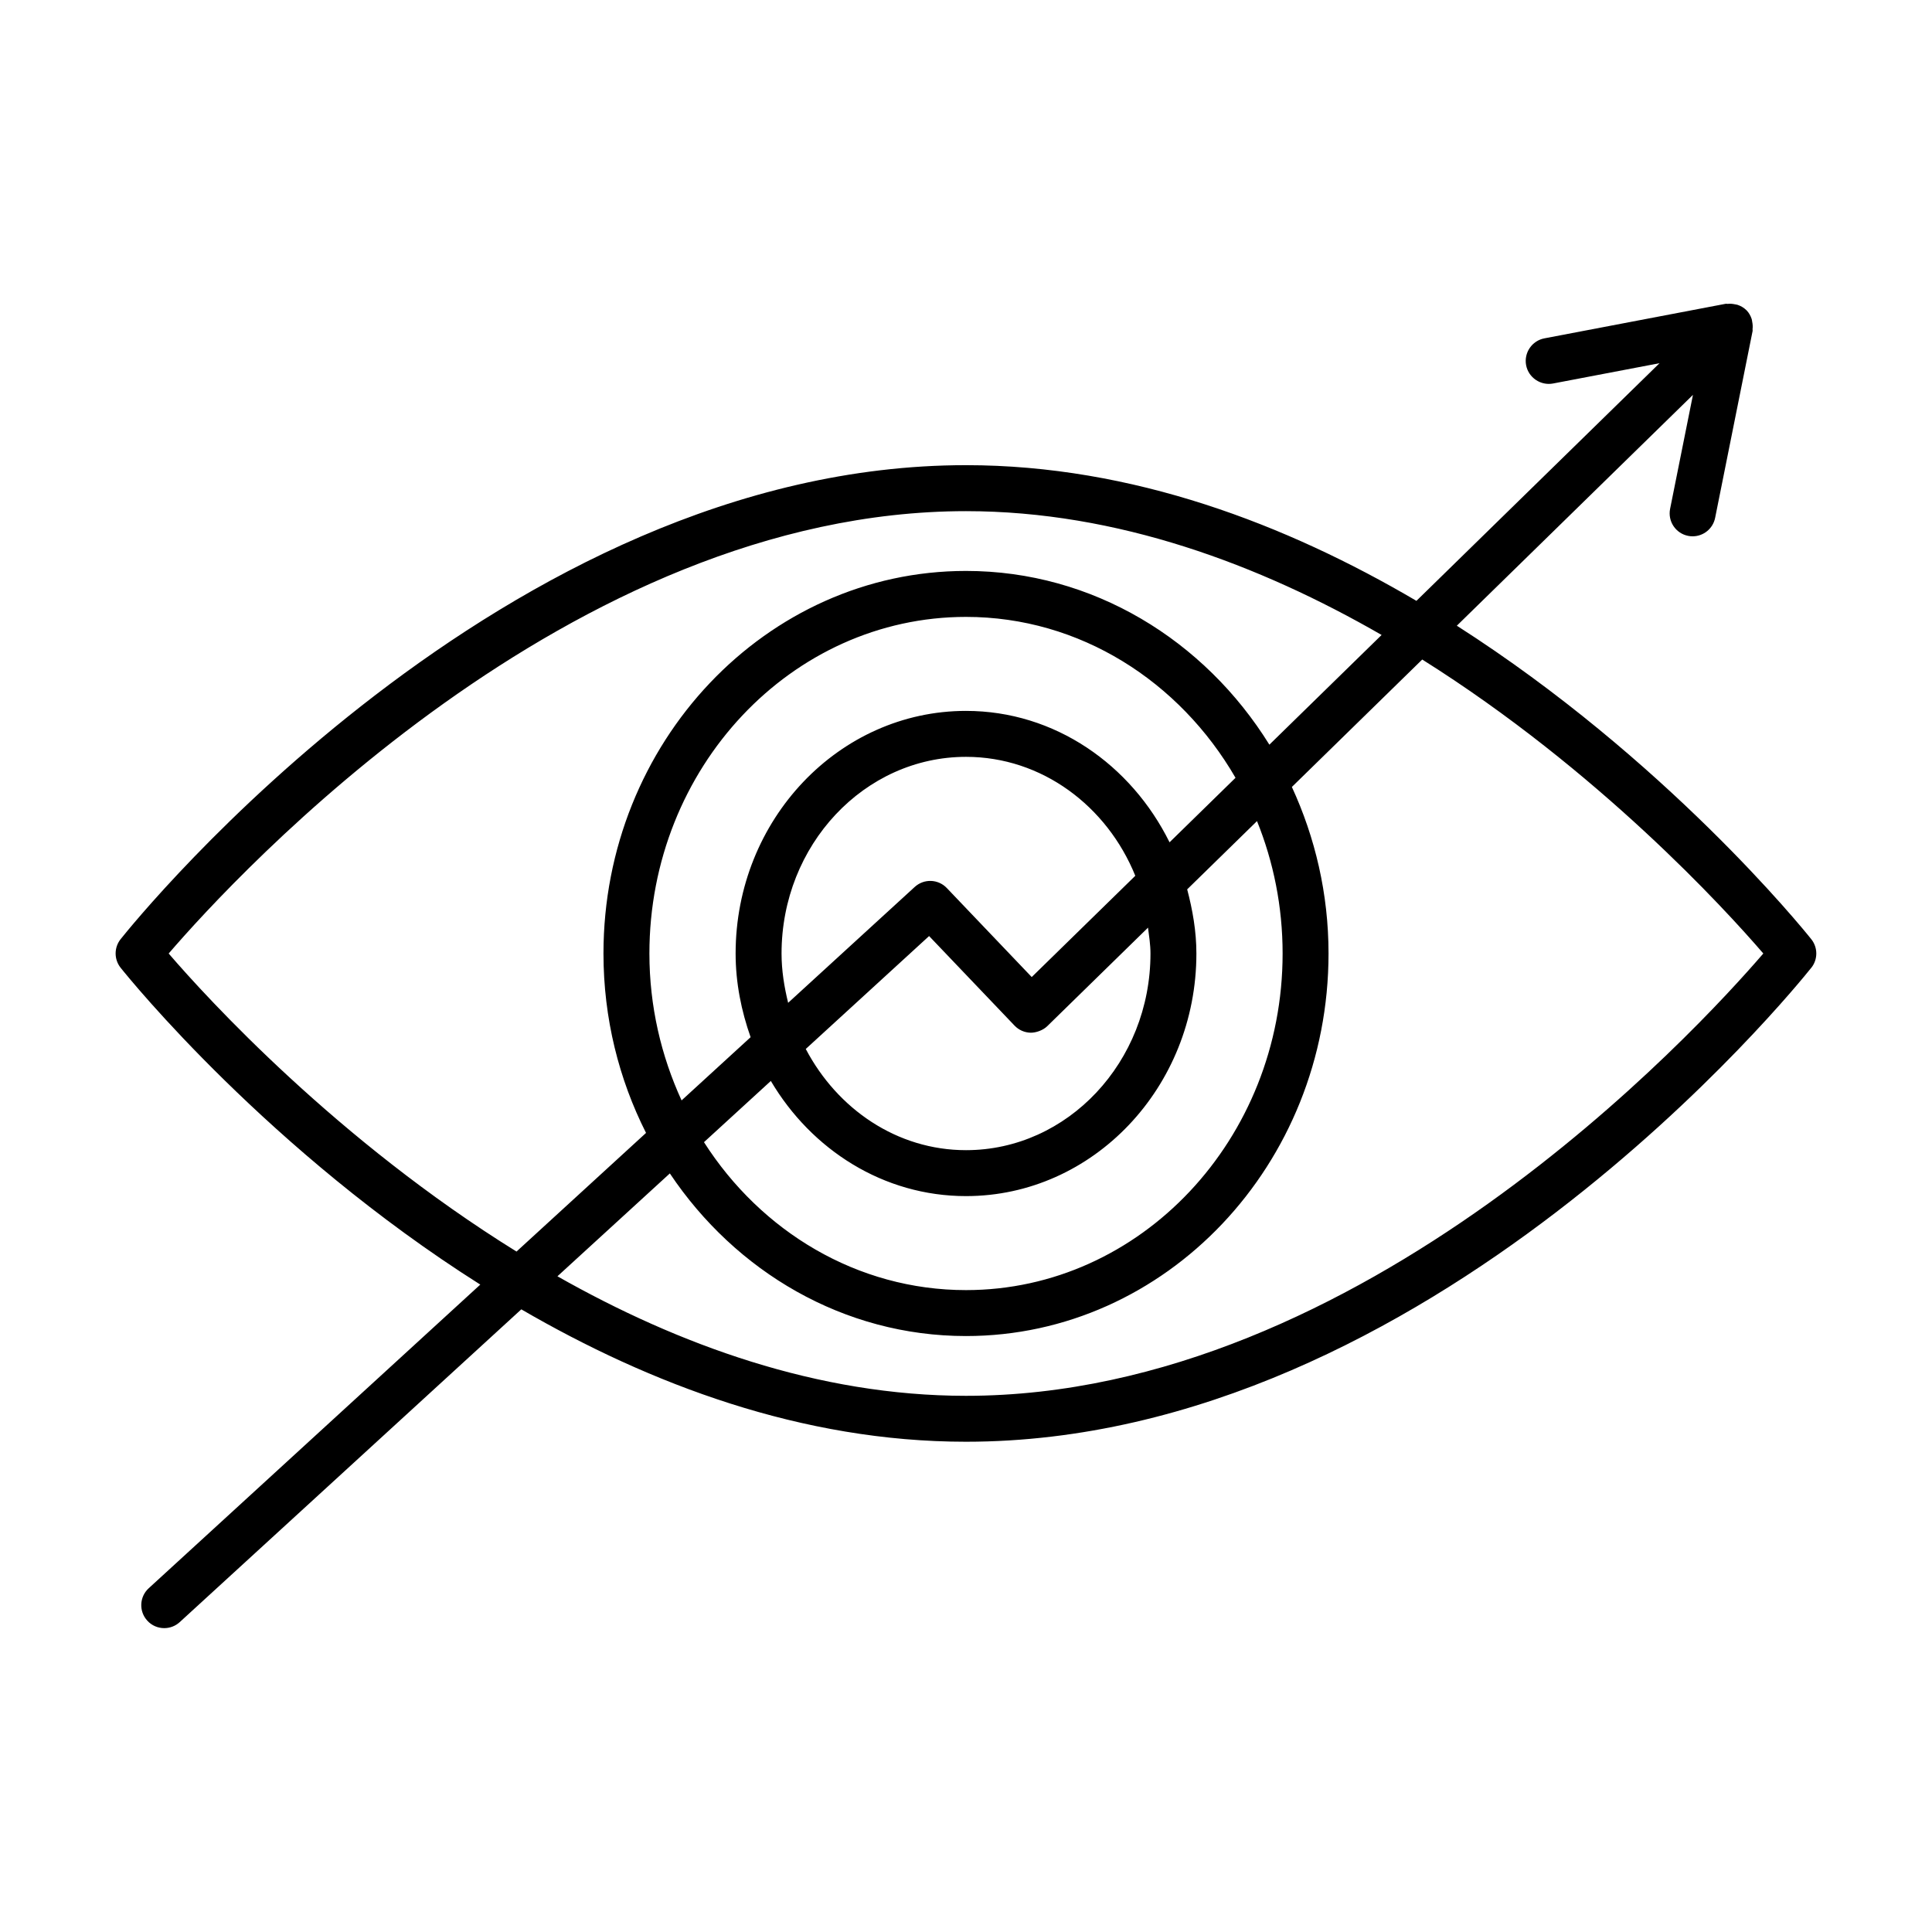 <?xml version="1.0" encoding="UTF-8"?>
<!-- Uploaded to: ICON Repo, www.svgrepo.com, Generator: ICON Repo Mixer Tools -->
<svg fill="#000000" width="800px" height="800px" version="1.1" viewBox="144 144 512 512" xmlns="http://www.w3.org/2000/svg">
 <path d="m624.01 400.48c1.77-2.215 1.77-5.367 0-7.582-2.453-3.086-38.793-47.844-93.934-83.078l62.574-61.176-6.055 30.203c-0.66 3.301 1.473 6.504 4.769 7.164 0.402 0.082 0.805 0.117 1.203 0.117 2.84 0 5.379-2 5.961-4.891l9.938-49.551c0.031-0.152-0.039-0.297-0.02-0.445 0.082-0.656 0.043-1.289-0.09-1.941-0.051-0.254-0.055-0.496-0.137-0.742-0.281-0.844-0.707-1.648-1.367-2.328-0.008-0.008-0.02-0.012-0.027-0.02 0 0 0-0.004-0.004-0.004-0.008-0.008-0.02-0.008-0.027-0.02-0.672-0.668-1.461-1.102-2.301-1.391-0.234-0.082-0.469-0.094-0.715-0.148-0.648-0.141-1.285-0.188-1.945-0.117-0.16 0.016-0.316-0.059-0.477-0.027l-48.07 9.164c-3.309 0.633-5.469 3.82-4.848 7.121 0.633 3.309 3.863 5.457 7.121 4.848l28.234-5.383-64.422 62.98c-34.426-20.242-75.207-35.957-119.38-35.957-122.62 0-219.93 120.48-224.02 125.61-1.77 2.215-1.77 5.367 0 7.582 2.477 3.109 39.387 48.602 95.312 83.965l-87.863 80.465c-2.484 2.266-2.652 6.125-0.379 8.598 1.195 1.316 2.84 1.977 4.488 1.977 1.473 0 2.941-0.527 4.109-1.598l90.516-82.883c34.109 19.809 74.316 35.086 117.84 35.086 122.61 0.004 219.93-120.47 224.01-125.6zm-343.13 75.195c-47.512-29.453-81.914-67.051-92.18-78.984 17.668-20.527 106.47-117.23 211.3-117.23 40.102 0 77.812 14.188 110.14 32.812l-29.742 29.074c-17.168-27.684-46.77-46.043-80.398-46.043-52.977 0-96.074 45.477-96.074 101.38 0 17.18 4.102 33.359 11.281 47.551zm109.34-83.613 22.641 23.73c1.121 1.184 2.676 1.859 4.305 1.887 1.316 0.008 3.195-0.586 4.363-1.73l26.707-26.113c0.285 2.266 0.652 4.508 0.652 6.856 0 28.734-21.934 52.113-48.883 52.113-18.297 0-34.09-10.902-42.469-26.816zm-37.355 17.695c-1.027-4.199-1.746-8.527-1.746-13.066 0-28.742 21.934-52.121 48.883-52.121 20.086 0 37.355 13.008 44.863 31.52l-27.449 26.836-22.496-23.582c-2.297-2.414-6.074-2.527-8.516-0.289zm47.137-77.363c-33.668 0-61.055 28.844-61.055 64.297 0 7.824 1.527 15.234 3.973 22.176l-18.293 16.75c-5.406-11.781-8.527-24.957-8.527-38.926 0-49.188 37.637-89.207 83.902-89.207 30.203 0 56.648 17.113 71.426 42.641l-17.484 17.094c-10.191-20.586-30.418-34.824-53.941-34.824zm-51.723 98.07c10.785 18.246 29.852 30.516 51.723 30.516 33.668 0 61.055-28.836 61.055-64.289 0-5.926-1.012-11.551-2.441-17.004l18.504-18.09c4.356 10.781 6.785 22.637 6.785 35.094 0 49.188-37.637 89.199-83.902 89.199-28.848 0-54.336-15.562-69.441-39.203zm-26.762 24.504c17.406 26.023 46.066 43.098 78.484 43.098 52.977 0 96.074-45.477 96.074-101.38 0-15.832-3.555-30.77-9.715-44.133l34.547-33.773c46.598 29.285 80.25 66.121 90.391 77.906-17.668 20.527-106.47 117.22-211.3 117.22-39.309 0-76.367-13.598-108.27-31.676z"/>
</svg>